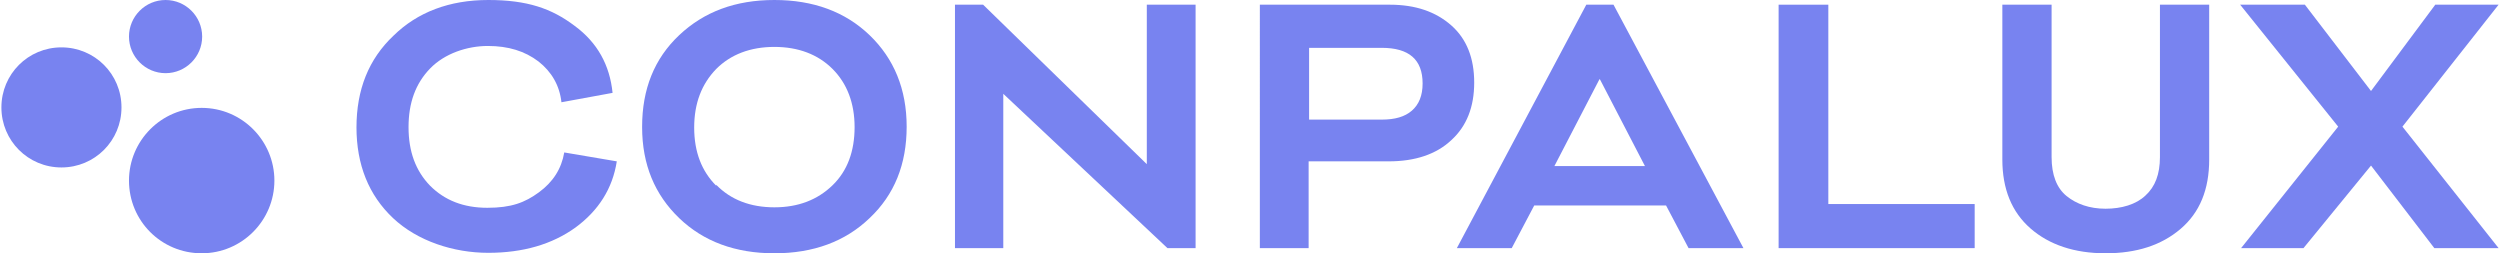 <?xml version="1.0" encoding="UTF-8"?>
<svg id="Calque_1" xmlns="http://www.w3.org/2000/svg" xmlns:xlink="http://www.w3.org/1999/xlink" version="1.1" viewBox="0 0 533 54">
  <!-- Generator: Adobe Illustrator 29.3.1, SVG Export Plug-In . SVG Version: 2.1.0 Build 151)  -->
  <defs>
    <style>
      .st0 {
        fill: #7883f0;
      }
    </style>
  </defs>
  <g>
    <path class="st0" d="M27.5,38.5c0,8.6,6.9,15.5,15.5,15.5s15.5-7,15.5-15.5-6.9-15.5-15.5-15.5-15.5,7-15.5,15.5"/>
    <path class="st0" d="M.3,22.9c0,7.1,5.7,12.8,12.8,12.8s12.8-5.7,12.8-12.8-5.7-12.8-12.8-12.8S.3,15.8.3,22.9"/>
    <path class="st0" d="M27.5,7.8c0,4.3,3.5,7.8,7.8,7.8s7.8-3.5,7.8-7.8S39.6,0,35.3,0s-7.8,3.5-7.8,7.8"/>
    <path class="st0" d="M76,27.2c0-8.1,2.6-14.6,7.9-19.6C89,2.6,95.8,0,104.1,0s13.5,1.8,18.4,5.5c4.9,3.6,7.5,8.4,8.1,14.3l-10.9,2c-.4-3.6-2.1-6.5-4.9-8.7-2.9-2.2-6.4-3.3-10.8-3.3s-9.2,1.6-12.3,4.8c-3.1,3.2-4.6,7.3-4.6,12.5s1.5,9.3,4.6,12.5c3.1,3.1,7.1,4.7,12.2,4.7s8-1.1,11-3.3c3-2.2,4.8-5,5.4-8.5l11.2,1.9c-.9,5.8-3.9,10.5-8.8,14.1-5,3.6-11.2,5.4-18.6,5.4s-15.1-2.5-20.3-7.4-7.8-11.4-7.8-19.4"/>
    <path class="st0" d="M152.7,39.4c3.1,3.2,7.3,4.8,12.4,4.8s9.2-1.6,12.4-4.7,4.7-7.3,4.7-12.4-1.6-9.3-4.7-12.4-7.3-4.7-12.4-4.7-9.3,1.6-12.4,4.7c-3.1,3.2-4.7,7.3-4.7,12.5s1.6,9.3,4.7,12.4M136.9,27c0-8,2.6-14.5,7.9-19.5S156.8,0,165.1,0s15.1,2.5,20.3,7.5c5.2,5,7.9,11.5,7.9,19.5s-2.6,14.5-7.9,19.5c-5.2,5-12,7.5-20.3,7.5s-15.1-2.5-20.3-7.5c-5.2-5-7.9-11.4-7.9-19.4"/>
  </g>
  <polygon class="st0" points="244.5 1 244.5 35 209.6 1 203.6 1 203.6 52.9 213.9 52.9 213.9 20 248.9 52.9 254.9 52.9 254.9 1 244.5 1"/>
  <path class="st0" d="M279.1,10.2v15.3h15.5c2.8,0,4.9-.6,6.4-1.9,1.5-1.3,2.3-3.2,2.3-5.8,0-5.1-2.9-7.6-8.7-7.6h-15.5ZM296.3,1c5.5,0,9.8,1.5,13.1,4.4s4.9,7,4.9,12.2-1.6,9.3-4.9,12.3c-3.2,3-7.7,4.5-13.3,4.5h-17.1v18.5h-10.4V1h27.7,0Z"/>
  <path class="st0" d="M341.1,16.9l9.6,18.5h-19.3l9.6-18.5h0ZM338.2,1l-27.6,51.9h11.7l4.8-9.1h28.1l4.8,9.1h11.7L344,1h-5.8Z"/>
  <polygon class="st0" points="379.2 1 379.2 52.9 421 52.9 421 43.5 389.8 43.5 389.8 1 379.2 1"/>
  <path class="st0" d="M427,1h10.4v32.5c0,3.8,1.1,6.6,3.2,8.3s4.9,2.7,8.3,2.7,6.5-.9,8.5-2.8c2.1-1.9,3.1-4.6,3.1-8.2V1h10.5v33c0,6.4-2,11.3-6.1,14.8-4.1,3.5-9.4,5.2-16,5.2s-12-1.8-16-5.3c-4-3.5-6-8.4-6-14.7V1Z"/>
  <polygon class="st0" points="519.2 1 505.5 19.4 491.4 1 477.6 1 498.5 27 477.8 52.9 491.1 52.9 505.5 35.3 519 52.9 532.7 52.9 512.2 27 532.7 1 519.2 1"/>
</svg>